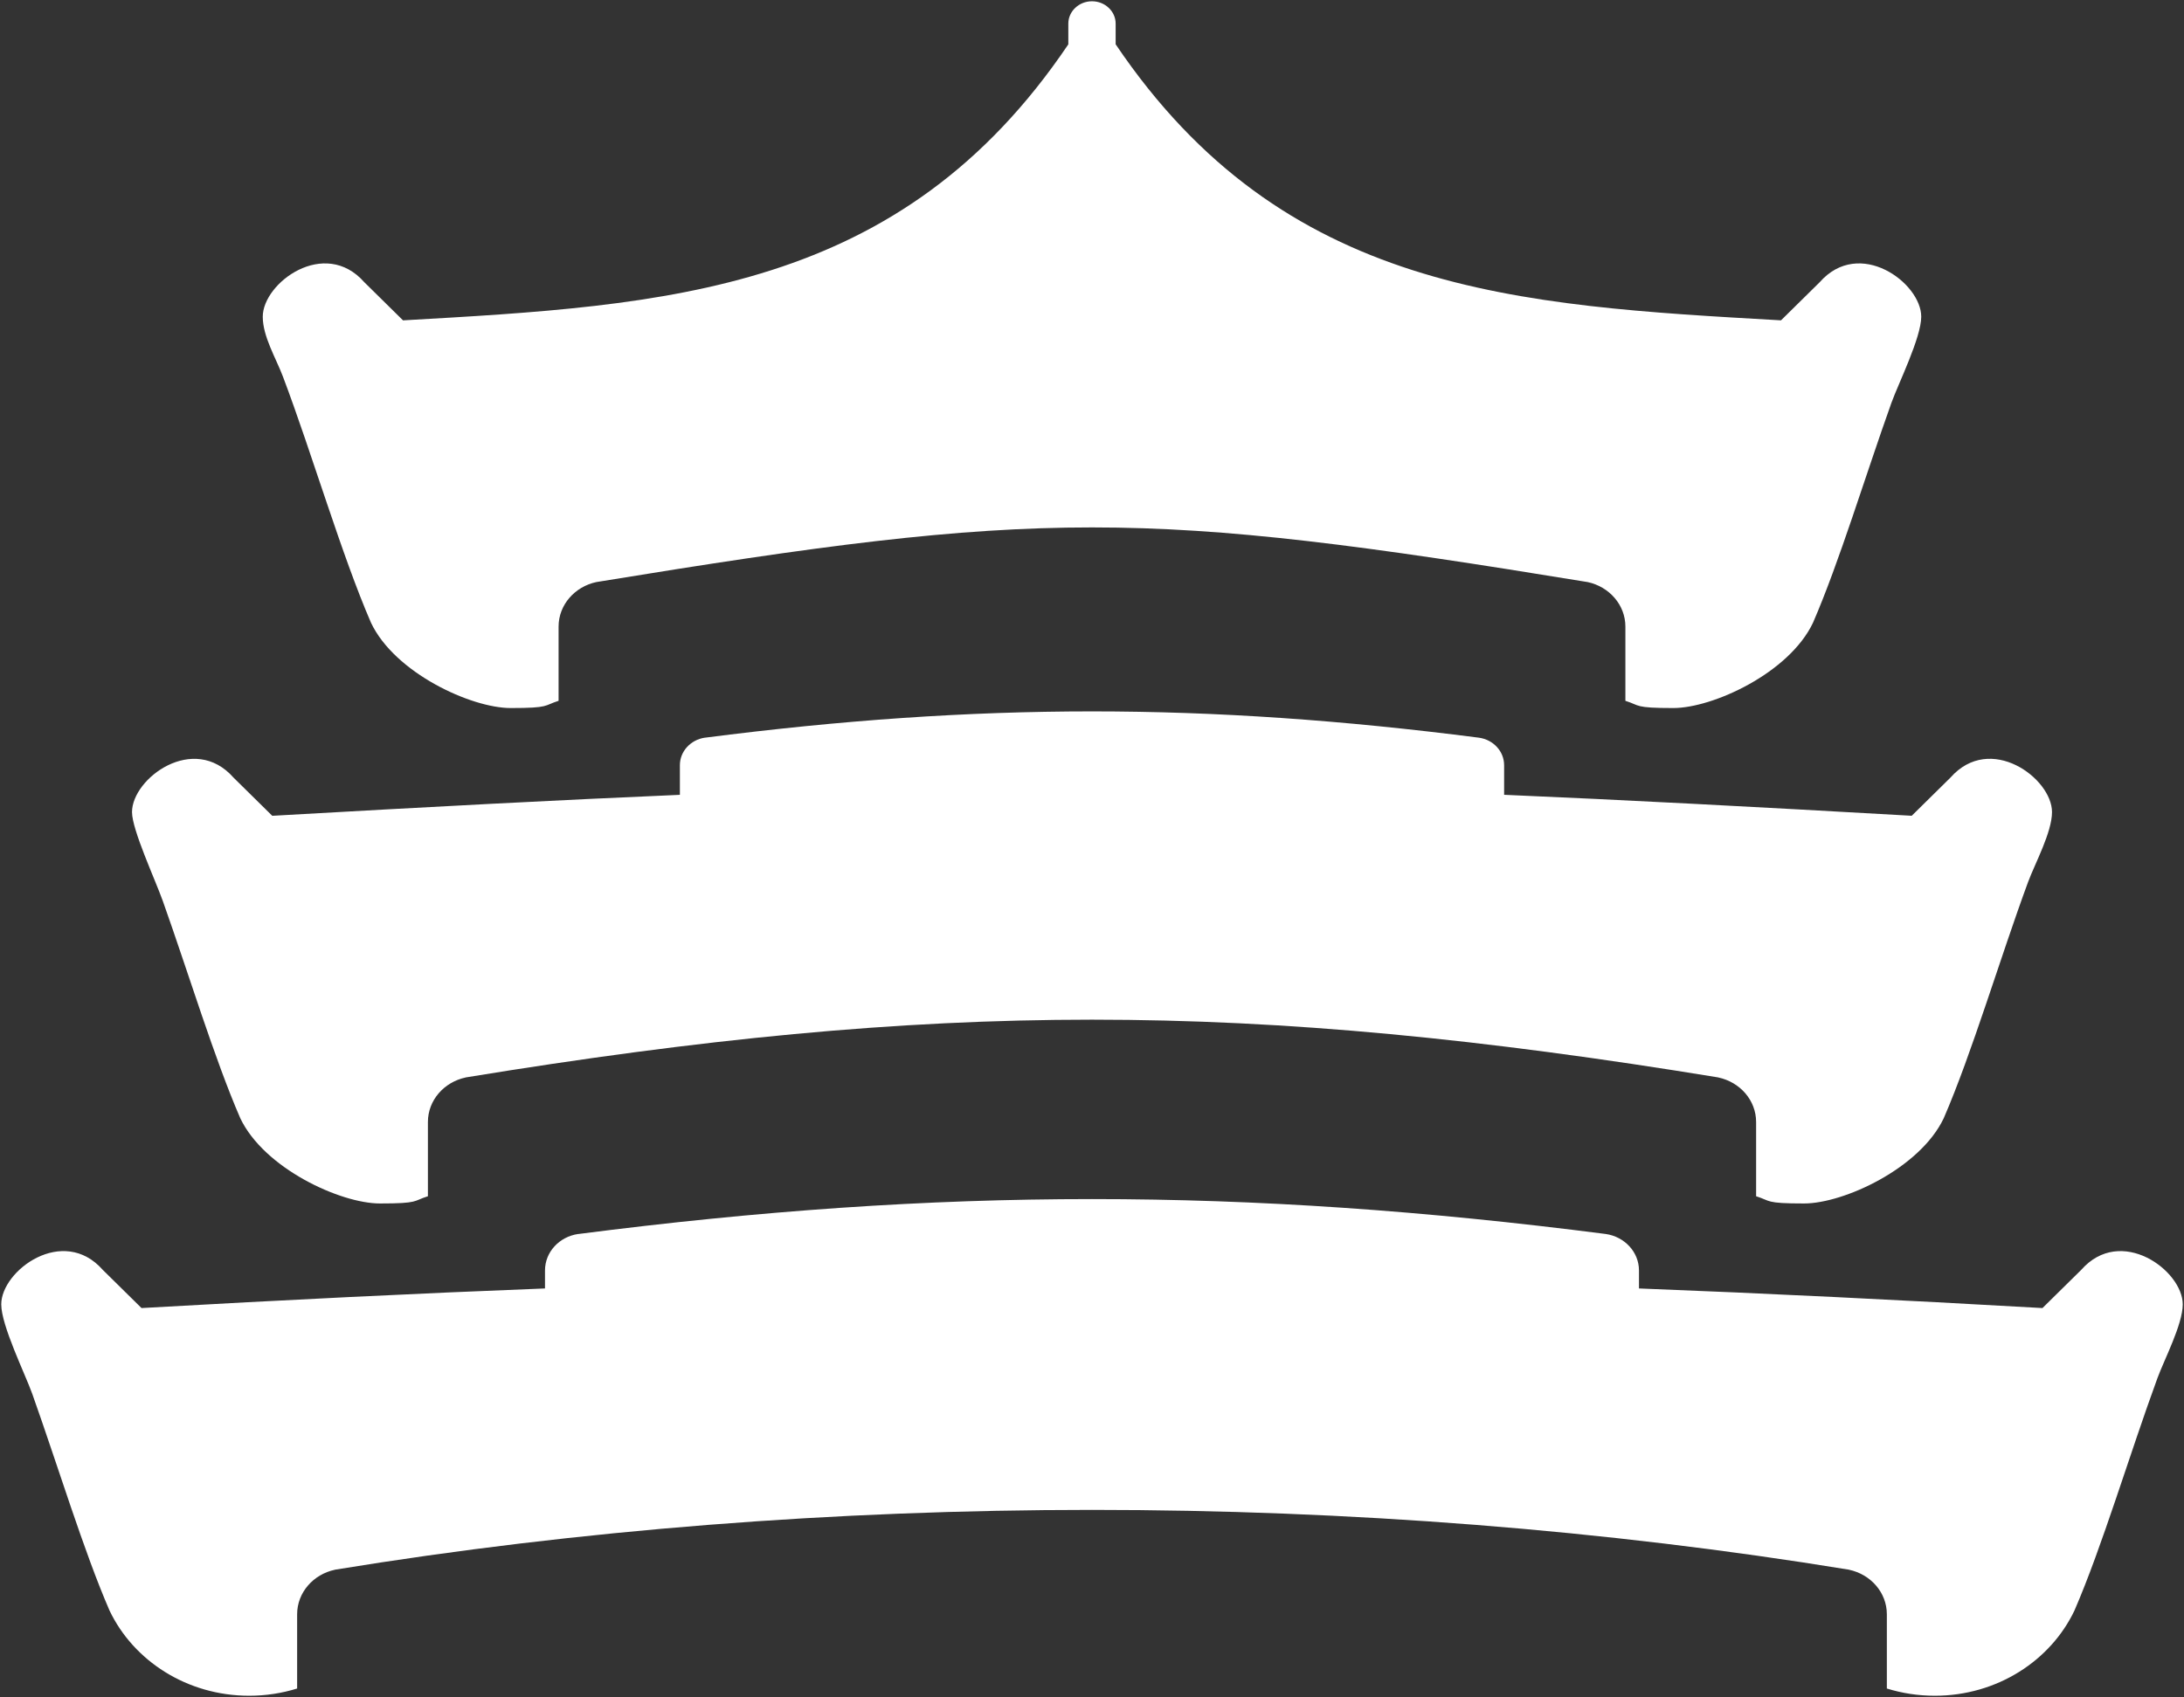 <?xml version="1.0" encoding="UTF-8"?>
<svg id="Layer_2" data-name="Layer 2" xmlns="http://www.w3.org/2000/svg" viewBox="0 0 864.24 671.69">
  <rect x="0" y="0" width="864.24" height="671.69" fill="#333333" stroke="none"/>
  <defs>
    <style>
      .cls-1 {
        fill: #FFF;
        stroke-miterlimit: 10;
      }
    </style>
  </defs>
  <g id="Layer_1-2" data-name="Layer 1">
    <path class="cls-1" d="M704.76,126.8c5.1-5.02,10.21-10.05,15.31-15.09,15.69-17.83,40.19.23,40.19,13.65,0,8.23-9.03,26.42-11.77,34.01-10.35,28.94-20.7,63.27-31.07,87.13-9.44,19.9-39.64,33.75-55.27,33.75s-13-1.01-18.96-2.86v-29.38c0-8.6-6.4-15.81-14.97-17.63h-.02c-176.09-28.83-216.08-28.83-392.17,0h-.02c-8.57,1.82-14.97,9.03-14.97,17.63v29.38c-5.96,1.85-3.35,2.86-18.96,2.86s-45.82-13.85-55.26-33.75c-11.62-26.76-23.24-66.68-34.84-97.4-2.76-7.32-8-15.88-8-23.74,0-13.42,24.49-31.48,40.19-13.65,5.1,5.04,10.2,10.07,15.31,15.09,104.5-5.96,196.78-10.7,263.27-109.25v-8.22c0-4.85,4.21-8.83,9.36-8.83h.01c5.15,0,9.36,3.98,9.36,8.83v8.2c66.51,98.58,158.8,103.32,263.27,109.26M808.23,517.74c5.1-5.04,10.21-10.06,15.31-15.09,15.71-17.84,40.2.23,40.2,13.63,0,7.93-7.38,21.97-10.03,29.24-10.94,29.86-21.88,66.72-32.81,91.92-9.44,19.88-30.65,33.75-55.27,33.75-6.63,0-13.02-1.01-18.98-2.86v-29.38c0-8.62-6.39-15.81-14.95-17.63l-.02-.02c-192.91-31.56-406.22-31.56-599.13,0l-.02.02c-8.56,1.82-14.95,9.01-14.95,17.63v29.38c-5.96,1.85-12.35,2.86-18.98,2.86-24.62,0-45.82-13.87-55.27-33.75-10.19-23.48-20.38-57.11-30.57-85.75-2.76-7.76-12.27-27-12.27-35.41,0-13.41,24.49-31.47,40.2-13.63,5.1,5.03,10.21,10.05,15.31,15.09,56.72-3.23,109.39-5.82,159.66-7.76v-7.13c0-7.29,5.65-13.32,13.07-14.42h.12c143.13-18.43,263.4-18.43,406.53-.01,7.46,1.05,13.18,7.12,13.18,14.43v7.13c50.27,1.94,102.95,4.53,159.66,7.76ZM595.2,302.86c0-5.51-4.31-10.09-9.93-10.87-107.85-13.88-198.45-13.88-306.3-.01h-.08c-5.59.84-9.85,5.4-9.85,10.88v11.74c-46.85,1.99-99.19,4.76-161.3,8.3-5.1-5.04-10.19-10.06-15.31-15.09-15.7-17.84-40.19.23-40.19,13.63,0,7,9.17,26.71,12.19,35.19,10.2,28.68,20.43,62.42,30.65,85.96,9.44,19.89,39.64,33.76,55.27,33.76s13-1.01,18.98-2.86v-29.38c0-8.62,6.39-15.81,14.94-17.63l.02-.02c186.26-30.48,309.39-30.48,495.66,0l.02.02c8.57,1.82,14.95,9.01,14.95,17.63v29.38c5.98,1.85,3.34,2.86,18.98,2.86s45.83-13.87,55.27-33.76c11.13-25.64,22.27-63.35,33.38-93.5,2.72-7.32,9.46-19.68,9.46-27.66,0-13.41-24.49-31.47-40.2-13.63-5.1,5.03-10.19,10.05-15.31,15.09-62.09-3.54-114.44-6.31-161.29-8.3v-11.74ZM278.97,291.98s-.03.01-.03.01c.02,0,.02-.01.03-.01ZM228.85,488.42h-.05.05Z"/>
  </g>
</svg>
